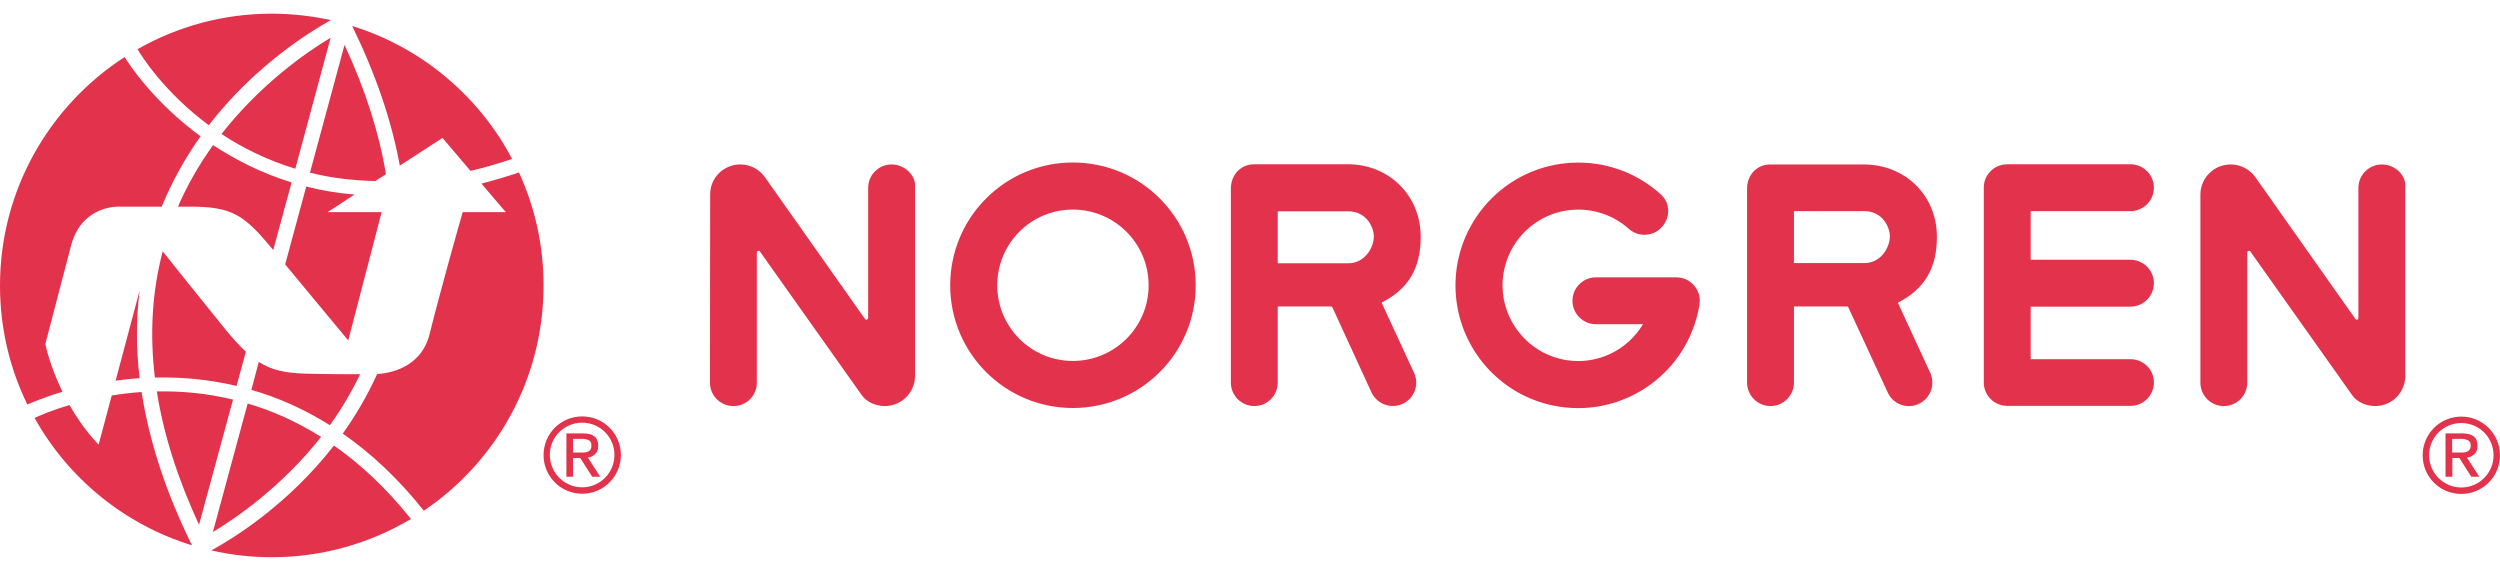 <svg version="1.2" xmlns="http://www.w3.org/2000/svg" viewBox="0 0 1280 291" width="1280" height="291">
	<title>Nový projekt</title>
	<style>
		.s0 { fill: #e3324c } 
	</style>
	<path id="Path 1" fill-rule="evenodd" class="s0" d="m278.3 146.1c0 48.1-24.3 90.4-61.3 115.4-13.3-16.8-27.3-29.6-41.5-39.5 6.5-9.1 12.5-19.3 17.6-30.5 5.5-0.3 22.5-2.7 26.9-20.6 4.9-19.9 15-55.8 16.9-62.3h22.1l-2.2-2.5-10.3-12.1c6.3-1.6 12.6-3.5 19.2-5.7 8.1 17.6 12.6 37.2 12.6 57.8zm-67.9 119.6c-20.8 12.4-45.2 19.6-71.2 19.6-10.7 0-21.1-1.2-31-3.5 10.1-5.5 38.7-22.7 62.8-53.7 13.4 9.4 26.7 21.7 39.4 37.6zm-112.1 13.5c-34.5-10.6-63.3-34.2-80.6-65.2 1.9-0.9 8.3-3.8 17.9-6.6 3.4 6 7.7 12.3 13 18.2l1.9 2.1 0.7-2.7 6-22.5c4.8-0.8 9.9-1.4 15.3-1.8 3.9 25.2 12.4 51.4 25.8 78.5zm-84.3-72.1c-9-18.4-14-39.1-14-60.9 0-49.1 25.5-92.2 63.8-117 2.1 3.4 14.7 22.9 38.9 40.6-7.5 10.5-14.4 22.6-19.9 36h-21.6c-0.1 0-18.7-1.1-24.6 19.1l-13.3 50.9-0.1 0.3 0.1 0.4c0.1 0.7 2.4 11.2 8.7 24.1-10.1 3-16.5 5.9-18 6.5zm56.4-181.9c20.3-11.6 43.8-18.2 68.7-18.2 10.5 0 20.6 1.2 30.3 3.3-10.8 6-38.9 23.3-62.5 53.8-22.9-16.9-34.6-35.7-36.5-38.9zm98.5 192.5c-13.5-8.5-27-14.3-40.2-18.1l3.8-14.3c6.6 4.2 13.5 5.7 23.8 6 10.9 0.3 21.5 0.3 28.1 0.3-4.6 9.5-9.8 18.2-15.5 26.1zm-59.9 54.7l17.8-65.8c12.3 3.6 24.9 9.1 37.6 17.1-20.2 25.6-43.5 41.5-55.4 48.7zm-7.1-3.7c-10.9-23.6-18.2-46.4-21.6-68.3 12-0.2 25.2 0.8 39 4.2zm7.2-194.4c11.3 7.4 24.6 14.3 40.2 19.1l-9.4 34.6c-14.9-18-20.8-22.2-42.7-22.2h-6.1c5.1-11.7 11.3-22.2 18-31.5zm60.2-55l-18.1 67.1c-14.7-4.5-27.2-10.8-37.8-17.8 20.3-25.9 44-42.2 55.9-49.3zm7.1 3.7c10.6 22.8 17.7 44.9 21.2 66.2l-5.5 3.5c-12-0.3-23.2-1.7-33.4-4.3zm-4.3 82.8l-4.4 2.8h27.7l-17.1 65.7-32.3-38.9 10.8-39.9c7.7 2 16 3.4 24.7 4.1zm-92.8 87.5c-2.7-22.6-1.4-44.1 4-64.6 8.4 10.5 22.9 28.6 32.4 40.3 3.7 4.5 7.1 8.2 10.2 11.1l-4.8 17.5c-14.7-3.5-28.8-4.6-41.8-4.3zm-7.8-44.6c-1.8 14.5-1.9 29.5 0 44.9-4.3 0.3-8.4 0.8-12.3 1.3zm108.8-135.4c35.5 11 64.9 35.8 81.9 68.1-7.3 2.4-14.4 4.5-21.3 6.1l-13.5-15.9-0.9-1-1.1 0.8-20.7 13.4q-6.3-34.5-24.4-71.5zm1079.9 239.6c-11 0-19.8-8.8-19.8-19.8 0-10.9 8.8-19.8 19.8-19.8 10.9 0 19.8 8.9 19.8 19.8 0 11-8.9 19.8-19.8 19.8zm16.5-19.8c0-9.2-7.4-16.5-16.5-16.5-9.1 0-16.5 7.3-16.5 16.5 0 9.1 7.4 16.5 16.5 16.5 9.1 0 16.5-7.4 16.5-16.5z"/>
	<path id="Path 2" fill-rule="evenodd" class="s0" d="m1269.4 244.1h-4.1l-6.1-9.6h-3.6v9.6h-3.5v-22.2h8.6q4 0 5.9 1.6 1.9 1.5 1.9 4.7 0 3-1.7 4.4c-1.1 0.9-2 1.5-3.7 1.7zm-7.4-12.5q0.6-0.1 1.2-0.4h0.1l0.1-0.1q0.7-0.3 1.1-1 0.5-0.7 0.5-1.8v-0.1-0.1q0-1.1-0.5-1.8-0.4-0.7-1.1-1h-0.1l-0.1-0.1q-0.6-0.2-1.2-0.3l-0.1-0.1h-0.4-0.2l-0.3-0.1c-0.3 0-0.6 0-0.9 0h-4.6v7h4.6q0.4 0 0.9 0h0.3l0.2-0.1h0.4zm-712.7-22.7c-34.7 0-62.8-28.1-62.8-62.8 0-34.8 28.1-62.9 62.8-62.9 34.8 0 62.9 28.1 62.9 62.9 0 34.7-28.1 62.8-62.9 62.8zm38.8-62.8c0-21.5-17.4-38.8-38.8-38.8-21.4 0-38.7 17.3-38.7 38.8 0 21.4 17.3 38.7 38.7 38.7 21.4 0 38.8-17.3 38.8-38.7zm-199-17.3c-0.1-0.2-0.3-0.4-0.7-0.4-0.5 0-0.9 0.4-0.9 0.9v66.6c0 6.7-5.3 12-12 12-6.6 0-12-5.3-12-12l0.1-96.4c0-8.5 6.9-15.3 15.4-15.3 5.3 0 9.9 2.6 12.7 6.6l51.1 72.4h0.1c0.1 0.3 0.4 0.5 0.7 0.5 0.5 0 0.9-0.5 0.9-1v-66.5c0-6.6 5.3-12 12-12 6.6 0 12 5.4 12 10.5v97.9c-0.1 8.5-7 15.3-15.5 15.3-4.8 0-9.4-2.2-11.8-5.6zm763.1 0c-0.2-0.2-0.4-0.4-0.7-0.4-0.5 0-0.9 0.4-0.9 0.9v66.6c0 6.7-5.4 12-12 12-6.6 0-12-5.3-12-12v-96.4c0.1-8.5 7-15.3 15.5-15.3 5.2 0 9.9 2.6 12.7 6.6l51.1 72.4c0.2 0.3 0.4 0.5 0.7 0.5 0.5 0 0.9-0.5 0.9-1v-66.5c0-6.6 5.4-12 12-12 6.7 0 12 5.4 12 10.5v97.9c-0.1 8.5-6.9 15.3-15.4 15.3-4.8 0-9.5-2.2-11.8-5.6zm-282.1 27.4q0 0.3-0.1 0.5c-5.8 33.8-37.7 56.8-71.7 51.5-16-2.5-29.6-10.8-39.1-22.5-8.8-10.9-14-24.7-14-39.6 0-15 5.4-30.1 16.2-42.1 23.3-25.8 63-27.8 88.8-4.6 5 4.4 5.2 11.6 0.8 16.7-4.3 5-11.9 5.5-16.9 1.2-15.9-14.3-40.4-13.1-54.8 2.8-6.6 7.4-10 16.7-10 26 0 9.2 3.2 17.7 8.7 24.4 5.8 7.2 14.2 12.3 24.1 13.9 16 2.5 31.3-5.3 39.1-18.4h-24.1c-6.6 0-12-5.4-12-12 0-6.6 5.4-12 12-12h41.2c6.6 0 12 5.4 12 12 0 0.6-0.1 1.2-0.2 1.8h0.1q-0.1 0.2-0.1 0.4z"/>
	<path id="Path 3" fill-rule="evenodd" class="s0" d="m654.2 195.9c0 6.6-5.3 12-12 12-6.6 0-12-5.4-12-12v-99.3c0-7.1 5.1-12.5 11.9-12.5h48c20.8 0 37.3 15.7 37.3 37.2 0 15.9-6.2 26.6-19.8 33.5l-0.2 0.2 16.6 35.9c2.8 6 0.2 13.1-5.9 15.9-6 2.7-13.1 0.1-15.9-5.9l-20-43.5c-0.3-0.4-0.4-0.5-0.9-0.5h-26.7c-0.3 0-0.4 0-0.4 0.3zm0.4-61.1h35.7c8.6 0 13.1-8.2 13.1-13.7 0-4.8-3.8-12.9-13.1-12.9h-35.7c-0.3 0-0.4 0-0.4 0.3v25.9c0 0.3 0.1 0.3 0.1 0.4 0 0 0.1 0 0.3 0zm263.9 61.1c0 6.6-5.4 12-12 12-6.6 0-12-5.4-12-12v-99.3c0-7.1 5.1-12.4 11.8-12.4h48c20.9 0 37.4 15.6 37.4 37.1 0 16-6.3 26.6-19.8 33.6l-0.2 0.1 16.6 35.9c2.7 6 0.1 13.1-5.9 15.9-6 2.8-13.2 0.2-15.9-5.9l-20.1-43.4c-0.2-0.5-0.4-0.6-0.9-0.6h-26.7c-0.3 0-0.3 0-0.3 0.4zm0.4-61.2h35.6c8.7 0 13.1-8.2 13.1-13.7 0-4.8-3.8-12.9-13.1-12.9h-35.6c-0.4 0-0.4 0-0.4 0.4v25.9c0 0.2 0 0.3 0 0.3 0 0 0.1 0 0.4 0zm120.8 22.3v26.9h51.1c6.6 0 12 5.3 12 11.9 0 6.7-5.4 12-12 12h-63.1c-6.6 0-12-5.3-12-12v-99.7c0-1.7 0.3-3.2 0.9-4.7 1.9-4.3 6.1-7.3 11.1-7.3h63.1c6.6 0 12 5.4 12 12 0 6.6-5.4 12-12 12h-51.1v24.9h51.1c6.6 0 12 5.4 12 12 0 6.6-5.4 12-12 12zm-741.6 95.8c-11 0-19.8-8.9-19.8-19.8 0-11 8.8-19.8 19.8-19.8 10.9 0 19.8 8.8 19.8 19.8 0 10.9-8.9 19.8-19.8 19.8zm16.5-19.9c0-9.1-7.4-16.5-16.5-16.5-9.2 0-16.6 7.4-16.6 16.5 0 9.2 7.4 16.6 16.6 16.6 9.1 0 16.5-7.4 16.5-16.6z"/>
	<path id="Path 4" fill-rule="evenodd" class="s0" d="m307.3 244.1h-4.1l-6.1-9.6h-3.7v9.6h-3.4v-22.2h8.6q3.9 0 5.8 1.6 1.9 1.5 1.9 4.7 0 3-1.7 4.4c-1.1 0.9-2 1.5-3.6 1.7zm-7.4-12.5q0.6-0.1 1.2-0.4h0.1l0.1-0.1q0.7-0.3 1.1-1 0.4-0.7 0.4-1.8v-0.1-0.1q0-1.1-0.4-1.8-0.4-0.7-1.1-1h-0.1l-0.1-0.1q-0.6-0.2-1.2-0.3l-0.2-0.1h-0.3-0.2l-0.3-0.1c-0.4 0-0.7 0-0.9 0h-4.6v7h4.6q0.4 0 0.9 0h0.3l0.2-0.1h0.3z"/>
</svg>